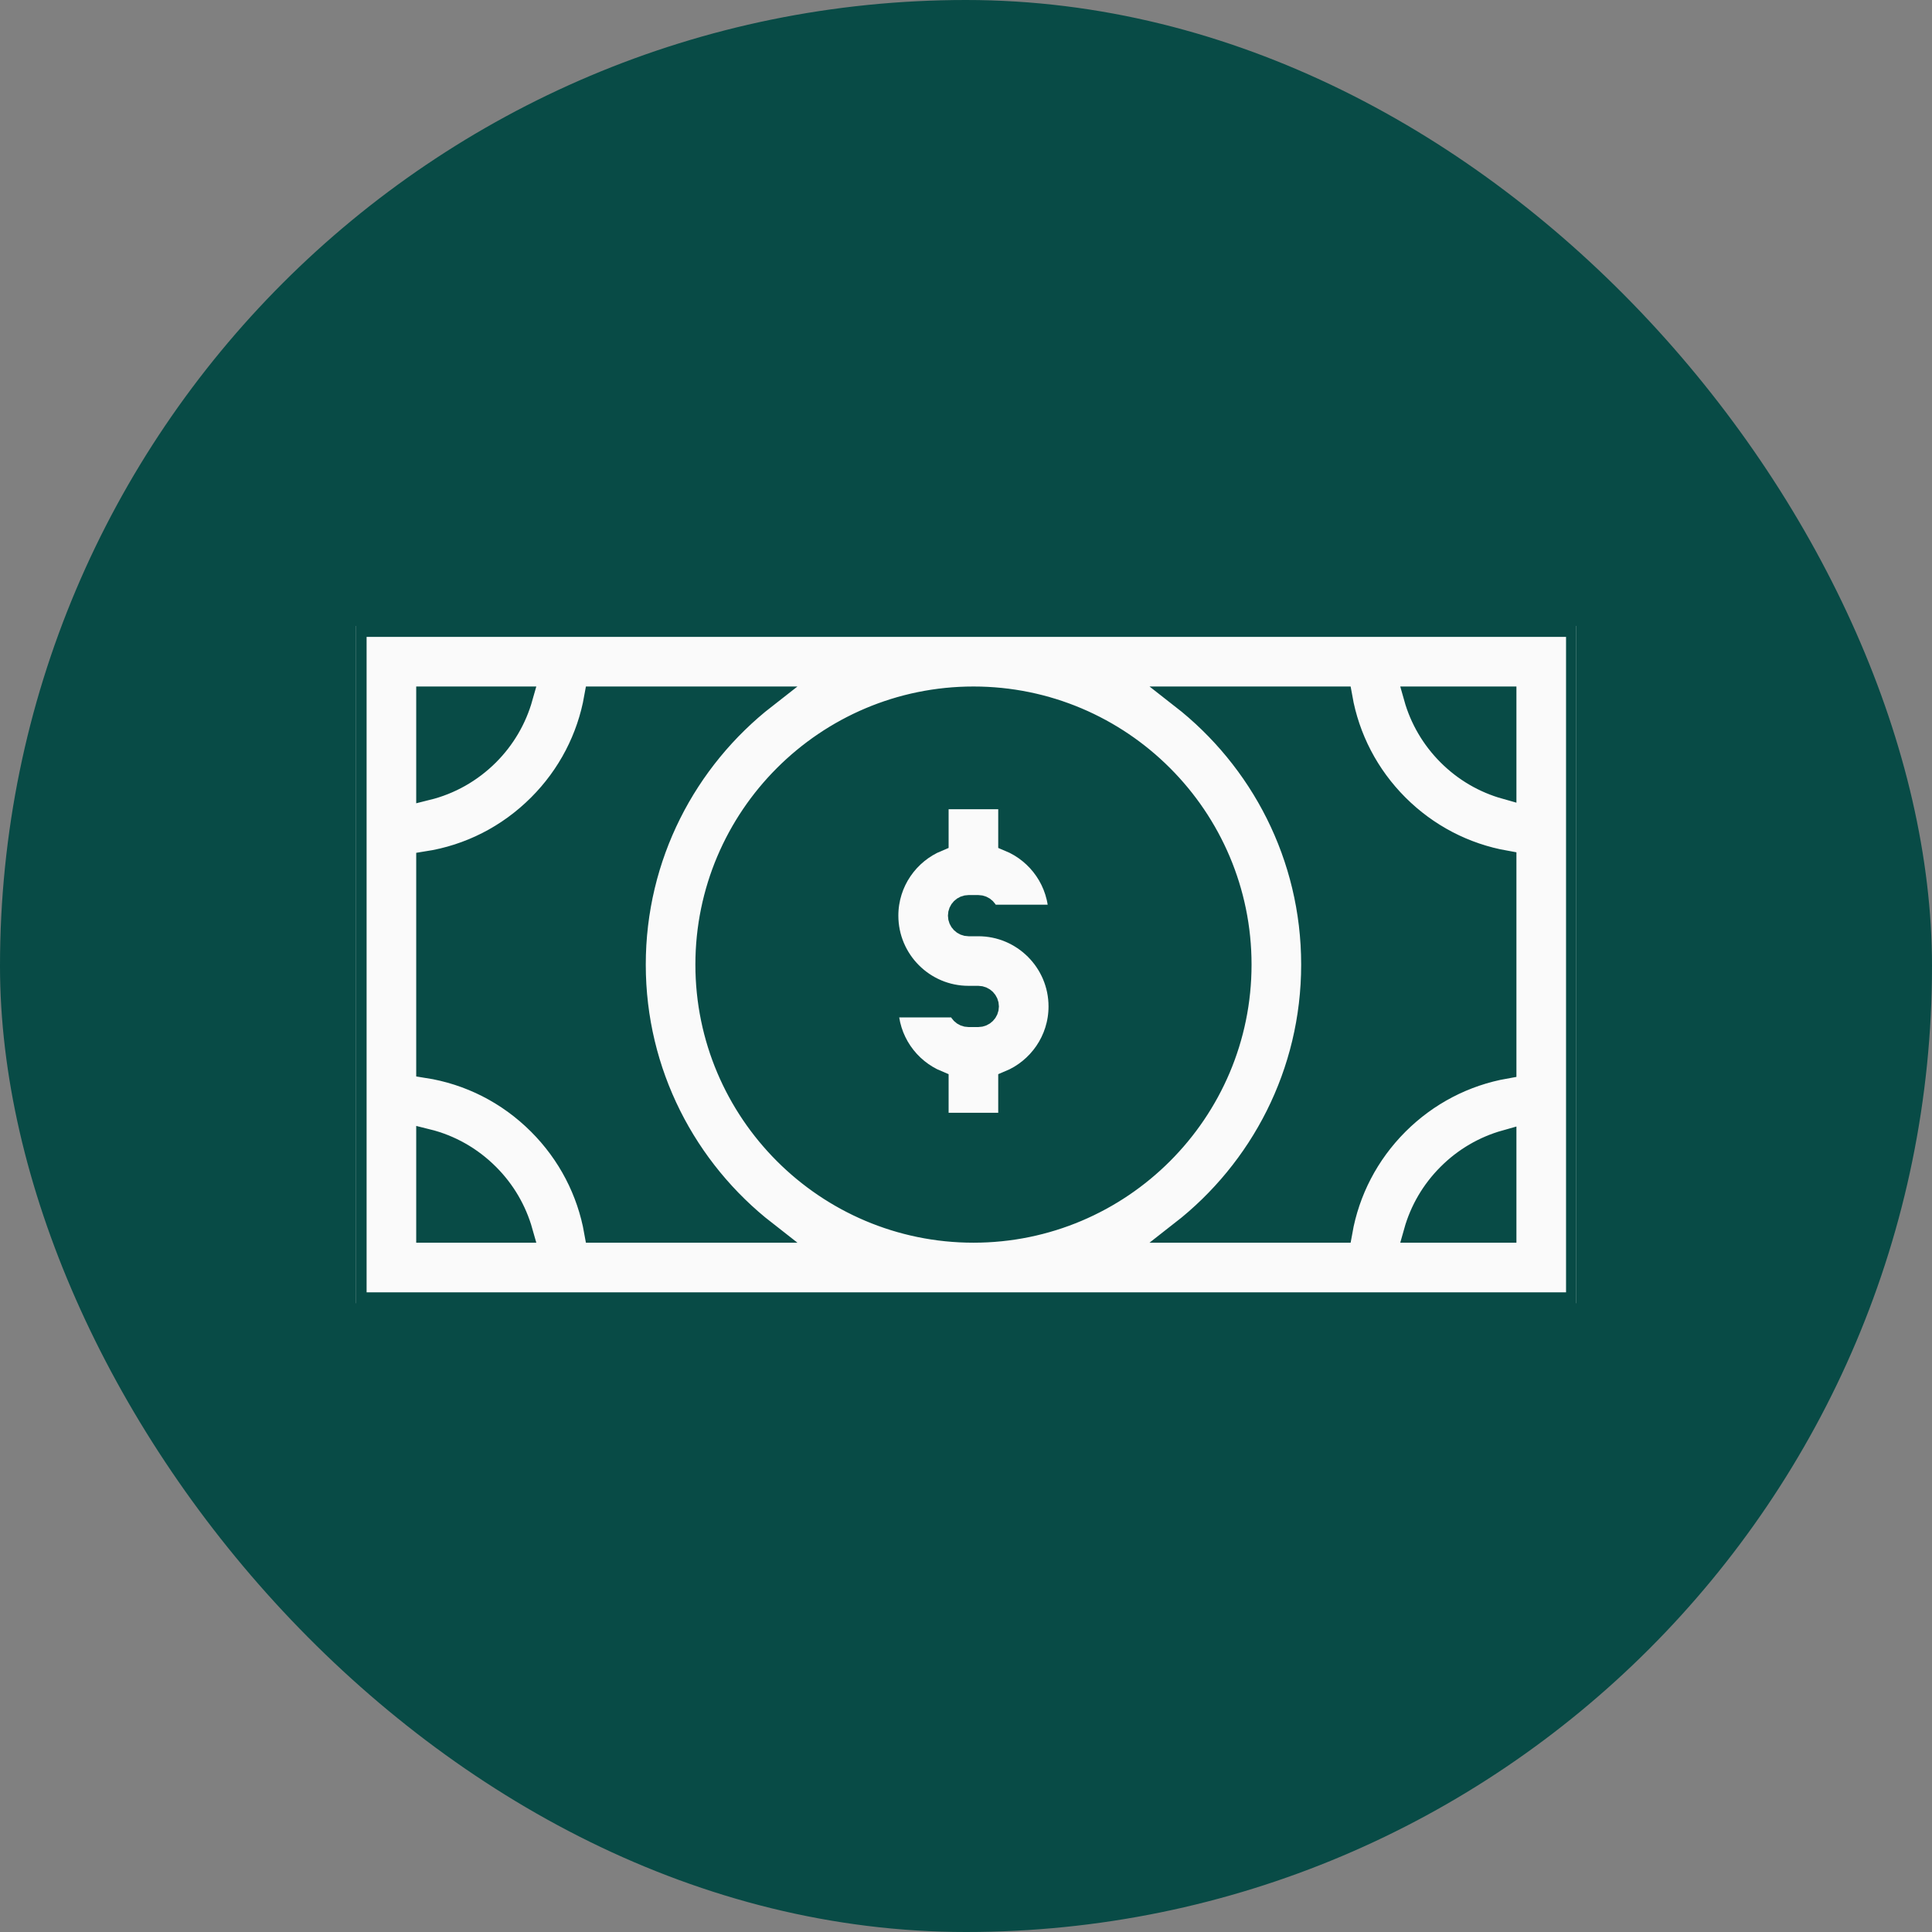 <svg width="60" height="60" viewBox="0 0 60 60" fill="none" xmlns="http://www.w3.org/2000/svg">
<rect x="0" y="0" width="60" height="60" fill="#808080" stroke="none"/>
<rect width="60" height="60" rx="30" fill="#084B46"/>
<g clip-path="url(#clip0_2012_254)">
<path fill-rule="evenodd" clip-rule="evenodd" d="M11.045 40.474V19.439H48.975V40.474H45.166H40.076H37.653H22.811H20.388H14.974H11.045ZM15.163 36.477C14.629 35.943 13.977 35.577 13.266 35.401V38.253H16.206C16.018 37.588 15.665 36.978 15.163 36.477ZM30.232 21.66C25.657 21.66 21.936 25.382 21.936 29.957C21.936 34.531 25.657 38.253 30.232 38.253C34.807 38.253 38.528 34.531 38.528 29.957C38.528 25.382 34.807 21.66 30.232 21.66ZM44.978 23.437C45.479 23.939 46.089 24.292 46.754 24.479V21.66H43.935C44.122 22.325 44.476 22.935 44.978 23.437ZM43.407 25.007C42.483 24.083 41.883 22.921 41.66 21.66H36.688C39.158 23.586 40.749 26.589 40.749 29.956C40.749 33.324 39.158 36.327 36.688 38.253H41.66C41.883 36.992 42.483 35.831 43.407 34.906C44.332 33.982 45.493 33.382 46.754 33.159V26.754C45.493 26.531 44.332 25.931 43.407 25.007ZM46.754 38.253V35.434C46.089 35.621 45.479 35.975 44.978 36.477C44.476 36.978 44.122 37.588 43.935 38.253H46.754ZM23.776 38.253C21.306 36.327 19.715 33.324 19.715 29.957C19.715 26.589 21.306 23.586 23.776 21.66H18.481C18.258 22.921 17.657 24.083 16.733 25.007C15.776 25.964 14.572 26.572 13.266 26.776V33.139C14.572 33.343 15.776 33.949 16.733 34.906C17.658 35.831 18.258 36.992 18.481 38.253H23.776ZM15.163 23.437C15.665 22.935 16.018 22.325 16.206 21.66H13.266V24.512C13.976 24.336 14.629 23.97 15.163 23.437Z" fill="#FAFAFA" stroke="#084B46" stroke-width="0.68"/>
<path d="M30.079 28.137H30.382C30.548 28.137 30.682 28.271 30.682 28.436H32.903C32.903 27.386 32.256 26.484 31.341 26.106V24.791H29.12V26.106C28.205 26.484 27.559 27.386 27.559 28.436C27.559 29.826 28.689 30.956 30.079 30.956H30.382C30.548 30.956 30.682 31.091 30.682 31.256C30.682 31.421 30.548 31.556 30.382 31.556H30.079C29.914 31.556 29.779 31.421 29.779 31.256H27.559C27.559 32.307 28.205 33.209 29.12 33.587V34.899H31.341V33.587C32.256 33.209 32.903 32.307 32.903 31.256C32.903 29.866 31.772 28.736 30.382 28.736H30.079C29.914 28.736 29.779 28.601 29.779 28.436C29.779 28.271 29.914 28.137 30.079 28.137Z" fill="#FAFAFA" stroke="#084B46" stroke-width="0.68"/>
</g>
<defs>
<clipPath id="clip0_2012_254">
<rect width="37.909" height="24.359" fill="white" transform="translate(11.045 17.82)"/>
</clipPath>
</defs>
</svg>
